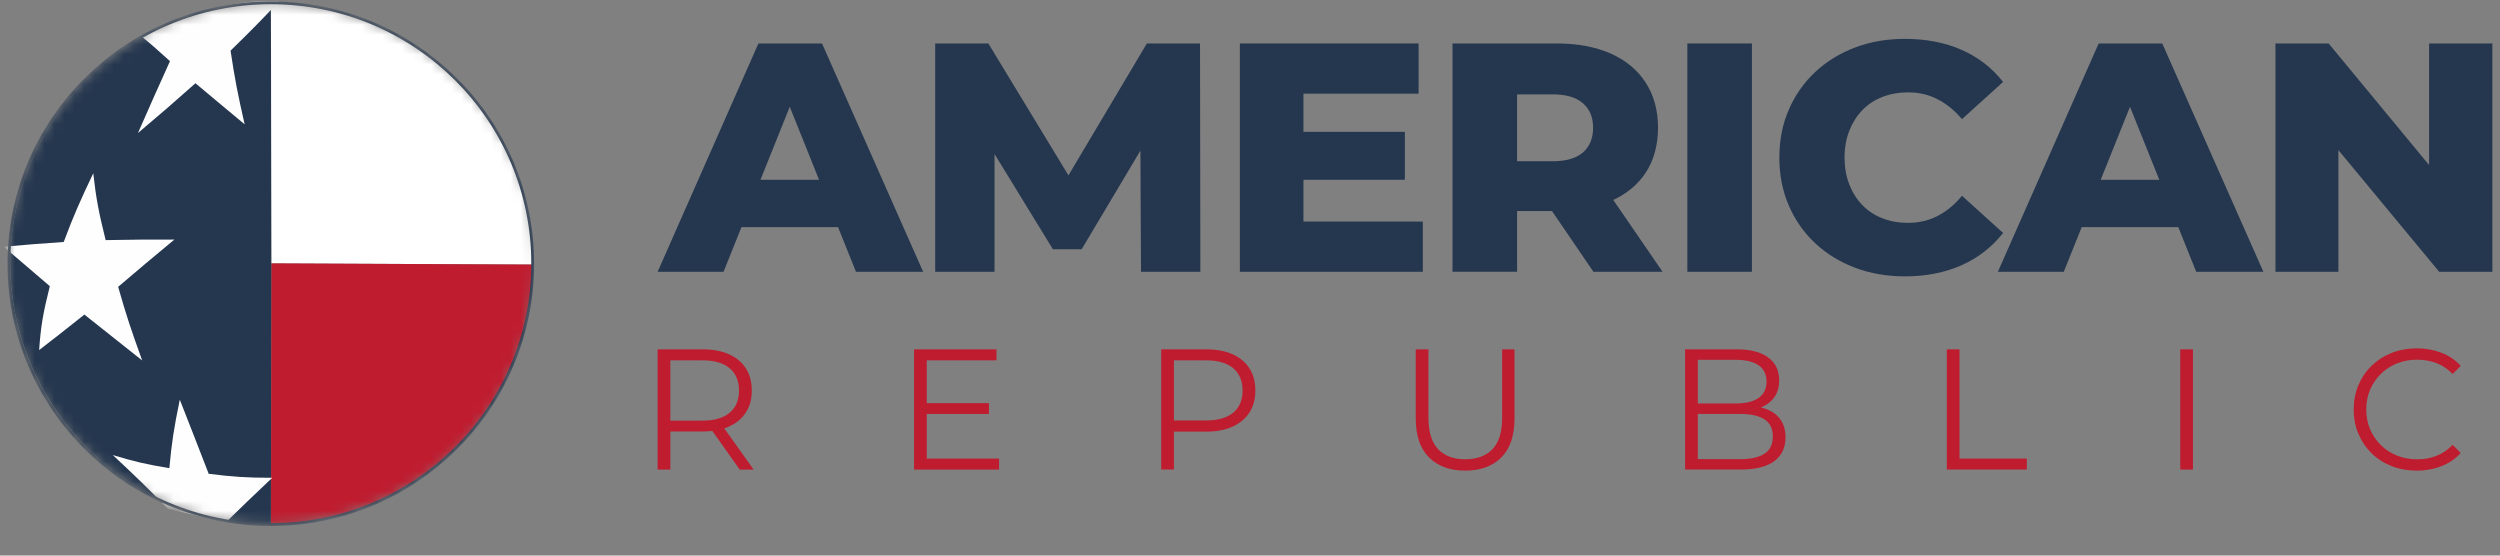 <svg width="252" height="56" viewBox="0 0 252 56" fill="none" xmlns="http://www.w3.org/2000/svg">
<rect x="0" y="0" width="252" height="56" fill="#808080" stroke="none"/>
<g clip-path="url(#clip0_145_3940)">
<mask id="mask0_145_3940" style="mask-type:luminance" maskUnits="userSpaceOnUse" x="0" y="0" width="54" height="53">
<path d="M53.98 26.582C53.98 41.105 42.064 52.879 27.364 52.879C12.665 52.879 0.752 41.108 0.752 26.582C0.752 12.056 12.668 0.286 27.364 0.286C42.061 0.286 53.98 12.059 53.98 26.585V26.582Z" fill="white"/>
</mask>
<g mask="url(#mask0_145_3940)">
<path fill-rule="evenodd" clip-rule="evenodd" d="M27.367 26.548L27.3 52.878C12.88 52.842 1.037 40.968 1.037 26.548C1.037 12.129 12.88 0.255 27.302 0.218L27.367 26.548Z" fill="#25374F"/>
<path fill-rule="evenodd" clip-rule="evenodd" d="M27.367 26.548L27.308 0.218C27.328 0.218 27.347 0.218 27.367 0.218C41.811 0.218 53.697 12.104 53.697 26.548C53.697 26.587 53.697 26.627 53.697 26.666L27.367 26.548Z" fill="white"/>
<path fill-rule="evenodd" clip-rule="evenodd" d="M27.366 26.548L53.697 26.669C53.629 41.066 41.767 52.878 27.366 52.878C27.35 52.878 27.33 52.878 27.313 52.878L27.366 26.548Z" fill="#BF1C2F"/>
<path fill-rule="evenodd" clip-rule="evenodd" d="M3.945 35.289C4.113 32.876 4.34 31.566 5.022 28.845C2.983 27.102 2.029 26.274 0.376 24.87C2.664 24.663 3.881 24.568 6.421 24.392C7.456 21.639 8.079 20.249 9.402 17.463C9.685 20.014 9.948 21.379 10.65 24.204C13.324 24.154 14.717 24.143 17.576 24.148C15.232 26.092 14.074 27.069 11.909 28.912C12.748 31.871 13.257 33.359 14.331 36.333C11.948 34.436 10.759 33.496 8.507 31.709C6.488 33.312 5.554 34.053 3.942 35.289H3.945Z" fill="#FEFEFE"/>
<path fill-rule="evenodd" clip-rule="evenodd" d="M22.645 0.562C24.77 0.173 25.875 0.081 28.133 0.126C26.331 2.05 25.335 3.063 23.24 5.107C23.674 8 23.97 9.502 24.659 12.531C22.482 10.727 21.472 9.868 19.702 8.391C17.442 10.4 16.261 11.418 13.906 13.409C14.961 10.987 16.046 8.576 17.134 6.165C15.744 4.909 15.176 4.4 14.373 3.765C16.236 2.682 17.224 2.215 19.265 1.479" fill="#FEFEFE"/>
<path fill-rule="evenodd" clip-rule="evenodd" d="M16.958 51.32C14.798 49.108 13.66 48.006 11.369 45.868C13.542 46.529 14.692 46.797 17.072 47.192C17.31 44.562 17.534 43.161 18.124 40.288C19.098 42.778 20.077 45.264 21.036 47.759C23.537 48.07 24.823 48.157 27.439 48.162C25.366 50.115 24.418 51.041 22.787 52.632" fill="#FEFEFE"/>
<path d="M53.697 26.582C53.697 41.105 41.879 52.878 27.294 52.878C12.709 52.878 0.897 41.108 0.897 26.582C0.897 12.056 12.715 0.285 27.294 0.285C41.873 0.285 53.697 12.059 53.697 26.584V26.582Z" stroke="#25374F" stroke-width="0.28" stroke-miterlimit="10"/>
</g>
<path d="M66.289 27.395L76.449 4.38H82.86L93.053 27.395H86.281L78.326 7.569H80.891L72.933 27.395H66.292H66.289ZM71.845 22.892L73.523 18.125H84.768L86.443 22.892H71.845Z" fill="#25374F"/>
<path d="M94.267 27.395V4.38H99.626L109.128 20.03H106.3L115.604 4.38H120.963L120.997 27.395H115.014L114.947 13.488H115.965L109.028 25.127H106.135L99 13.488H100.25V27.395H94.267Z" fill="#25374F"/>
<path d="M131.388 22.332H143.422V27.395H124.977V4.38H142.994V9.443H131.388V22.332ZM130.927 13.289H141.612V18.122H130.927V13.289Z" fill="#25374F"/>
<path d="M146.412 27.395V4.38H156.902C159.005 4.38 160.826 4.721 162.359 5.398C163.892 6.078 165.073 7.06 165.895 8.341C166.717 9.622 167.129 11.13 167.129 12.861C167.129 14.592 166.717 16.148 165.895 17.398C165.073 18.648 163.895 19.608 162.359 20.274C160.824 20.942 159.005 21.275 156.902 21.275H149.998L152.924 18.514V27.392H146.415L146.412 27.395ZM152.924 19.275L149.998 16.251H156.508C157.867 16.251 158.885 15.955 159.565 15.364C160.245 14.771 160.583 13.941 160.583 12.867C160.583 11.793 160.242 11.02 159.565 10.416C158.885 9.815 157.867 9.513 156.508 9.513H149.998L152.924 6.52V19.278V19.275ZM160.617 27.395L154.896 19.012H161.833L167.587 27.395H160.617Z" fill="#25374F"/>
<path d="M170.085 27.395V4.38H176.594V27.395H170.085Z" fill="#25374F"/>
<path d="M192.015 27.857C190.194 27.857 188.519 27.566 186.986 26.987C185.453 26.405 184.113 25.586 182.975 24.52C181.833 23.457 180.947 22.19 180.312 20.721C179.677 19.253 179.358 17.642 179.358 15.888C179.358 14.134 179.674 12.523 180.312 11.054C180.947 9.586 181.836 8.321 182.975 7.256C184.113 6.193 185.45 5.37 186.986 4.788C188.519 4.207 190.197 3.918 192.015 3.918C194.141 3.918 196.043 4.285 197.719 5.021C199.394 5.756 200.793 6.833 201.912 8.26L197.769 12.008C197.022 11.132 196.203 10.464 195.302 10.002C194.404 9.541 193.417 9.311 192.342 9.311C191.4 9.311 190.535 9.465 189.744 9.773C188.955 10.081 188.281 10.525 187.721 11.104C187.162 11.686 186.723 12.383 186.407 13.191C186.088 14.002 185.931 14.9 185.931 15.888C185.931 16.875 186.091 17.773 186.407 18.584C186.723 19.395 187.162 20.092 187.721 20.671C188.281 21.253 188.955 21.695 189.744 22.002C190.533 22.31 191.397 22.464 192.342 22.464C193.417 22.464 194.404 22.235 195.302 21.773C196.2 21.311 197.022 20.634 197.769 19.734L201.912 23.482C200.793 24.906 199.397 25.991 197.719 26.738C196.04 27.482 194.141 27.857 192.015 27.857Z" fill="#25374F"/>
<path d="M201.386 27.395L211.545 4.38H217.956L228.149 27.395H221.377L213.422 7.569H215.987L208.029 27.395H201.389H201.386ZM206.941 22.892L208.619 18.125H219.864L221.54 22.892H206.941Z" fill="#25374F"/>
<path d="M229.366 27.395V4.38H234.726L247.383 19.7H244.852V4.38H251.229V27.395H245.87L233.179 12.075H235.71V27.395H229.364H229.366Z" fill="#25374F"/>
<path d="M66.289 47.334V35.214H70.826C71.853 35.214 72.737 35.379 73.475 35.706C74.214 36.036 74.782 36.509 75.182 37.127C75.579 37.745 75.78 38.492 75.78 39.37C75.78 40.249 75.582 40.959 75.182 41.578C74.784 42.196 74.214 42.668 73.475 42.998C72.737 43.329 71.853 43.491 70.826 43.491H67L67.57 42.903V47.334H66.289ZM67.57 43.007L67 42.4H70.79C72.001 42.4 72.921 42.134 73.551 41.603C74.18 41.071 74.493 40.327 74.493 39.37C74.493 38.414 74.18 37.65 73.551 37.119C72.921 36.587 72.001 36.322 70.79 36.322H67L67.57 35.715V43.004V43.007ZM74.563 47.334L71.447 42.937H72.832L75.965 47.334H74.563Z" fill="#BF1C2F"/>
<path d="M93.417 46.227H100.706V47.334H92.136V35.214H100.446V36.322H93.417V46.224V46.227ZM93.28 40.635H99.685V41.726H93.28V40.635Z" fill="#BF1C2F"/>
<path d="M117.05 47.334V35.214H121.587C122.614 35.214 123.498 35.379 124.236 35.706C124.975 36.033 125.542 36.509 125.942 37.127C126.34 37.745 126.538 38.492 126.538 39.37C126.538 40.249 126.34 40.959 125.942 41.578C125.545 42.196 124.975 42.671 124.236 43.007C123.498 43.343 122.614 43.508 121.587 43.508H117.761L118.331 42.901V47.331H117.05V47.334ZM118.331 43.007L117.761 42.383H121.551C122.762 42.383 123.682 42.12 124.312 41.594C124.941 41.068 125.254 40.327 125.254 39.37C125.254 38.414 124.941 37.65 124.312 37.119C123.682 36.587 122.762 36.322 121.551 36.322H117.761L118.331 35.715V43.004V43.007Z" fill="#BF1C2F"/>
<path d="M147.694 47.438C146.147 47.438 144.93 46.993 144.041 46.103C143.151 45.214 142.706 43.899 142.706 42.157V35.214H143.987V42.103C143.987 43.535 144.312 44.59 144.958 45.273C145.604 45.955 146.516 46.294 147.694 46.294C148.871 46.294 149.8 45.952 150.446 45.273C151.092 44.593 151.417 43.535 151.417 42.103V35.214H152.664V42.157C152.664 43.899 152.222 45.217 151.341 46.103C150.457 46.993 149.243 47.438 147.696 47.438H147.694Z" fill="#BF1C2F"/>
<path d="M169.856 47.334V35.214H175.084C176.435 35.214 177.481 35.485 178.225 36.028C178.969 36.571 179.341 37.337 179.341 38.33C179.341 38.987 179.187 39.541 178.882 39.992C178.577 40.442 178.161 40.783 177.635 41.013C177.109 41.245 176.536 41.359 175.912 41.359L176.205 40.943C176.977 40.943 177.646 41.06 178.205 41.298C178.765 41.535 179.201 41.885 179.512 42.355C179.822 42.825 179.979 43.401 179.979 44.095C179.979 45.122 179.601 45.919 178.846 46.484C178.091 47.049 176.95 47.331 175.428 47.331H169.853L169.856 47.334ZM171.137 46.28H175.414C176.477 46.28 177.291 46.098 177.856 45.734C178.421 45.37 178.703 44.791 178.703 43.994C178.703 43.197 178.421 42.635 177.856 42.271C177.291 41.908 176.477 41.726 175.414 41.726H171V40.668H175C175.97 40.668 176.723 40.484 177.26 40.115C177.797 39.745 178.066 39.197 178.066 38.47C178.066 37.742 177.797 37.18 177.26 36.817C176.723 36.453 175.97 36.271 175 36.271H171.14V46.277L171.137 46.28Z" fill="#BF1C2F"/>
<path d="M196.239 47.334V35.214H197.52V46.224H204.306V47.331H196.239V47.334Z" fill="#BF1C2F"/>
<path d="M219.769 47.334V35.214H221.05V47.334H219.769Z" fill="#BF1C2F"/>
<path d="M243.59 47.438C242.678 47.438 241.836 47.284 241.061 46.979C240.289 46.674 239.618 46.243 239.053 45.69C238.488 45.136 238.046 44.484 237.73 43.734C237.411 42.985 237.254 42.165 237.254 41.276C237.254 40.386 237.414 39.566 237.73 38.817C238.046 38.067 238.491 37.415 239.064 36.861C239.635 36.308 240.309 35.877 241.081 35.572C241.853 35.267 242.698 35.113 243.61 35.113C244.522 35.113 245.313 35.261 246.085 35.555C246.857 35.849 247.512 36.291 248.04 36.881L247.226 37.695C246.731 37.186 246.183 36.82 245.582 36.596C244.98 36.372 244.334 36.257 243.643 36.257C242.916 36.257 242.242 36.38 241.618 36.629C240.994 36.878 240.452 37.231 239.99 37.687C239.529 38.143 239.168 38.674 238.908 39.278C238.647 39.885 238.519 40.551 238.519 41.278C238.519 42.006 238.647 42.671 238.908 43.278C239.168 43.885 239.529 44.414 239.99 44.87C240.452 45.326 240.994 45.678 241.618 45.927C242.242 46.176 242.916 46.299 243.643 46.299C244.37 46.299 244.983 46.185 245.582 45.952C246.183 45.723 246.731 45.351 247.226 44.845L248.04 45.659C247.509 46.246 246.857 46.691 246.085 46.993C245.313 47.292 244.48 47.443 243.593 47.443L243.59 47.438Z" fill="#BF1C2F"/>
</g>
<defs>
<clipPath id="clip0_145_3940">
<rect width="251.029" height="56" fill="white" transform="translate(0.2)"/>
</clipPath>
</defs>
</svg>

